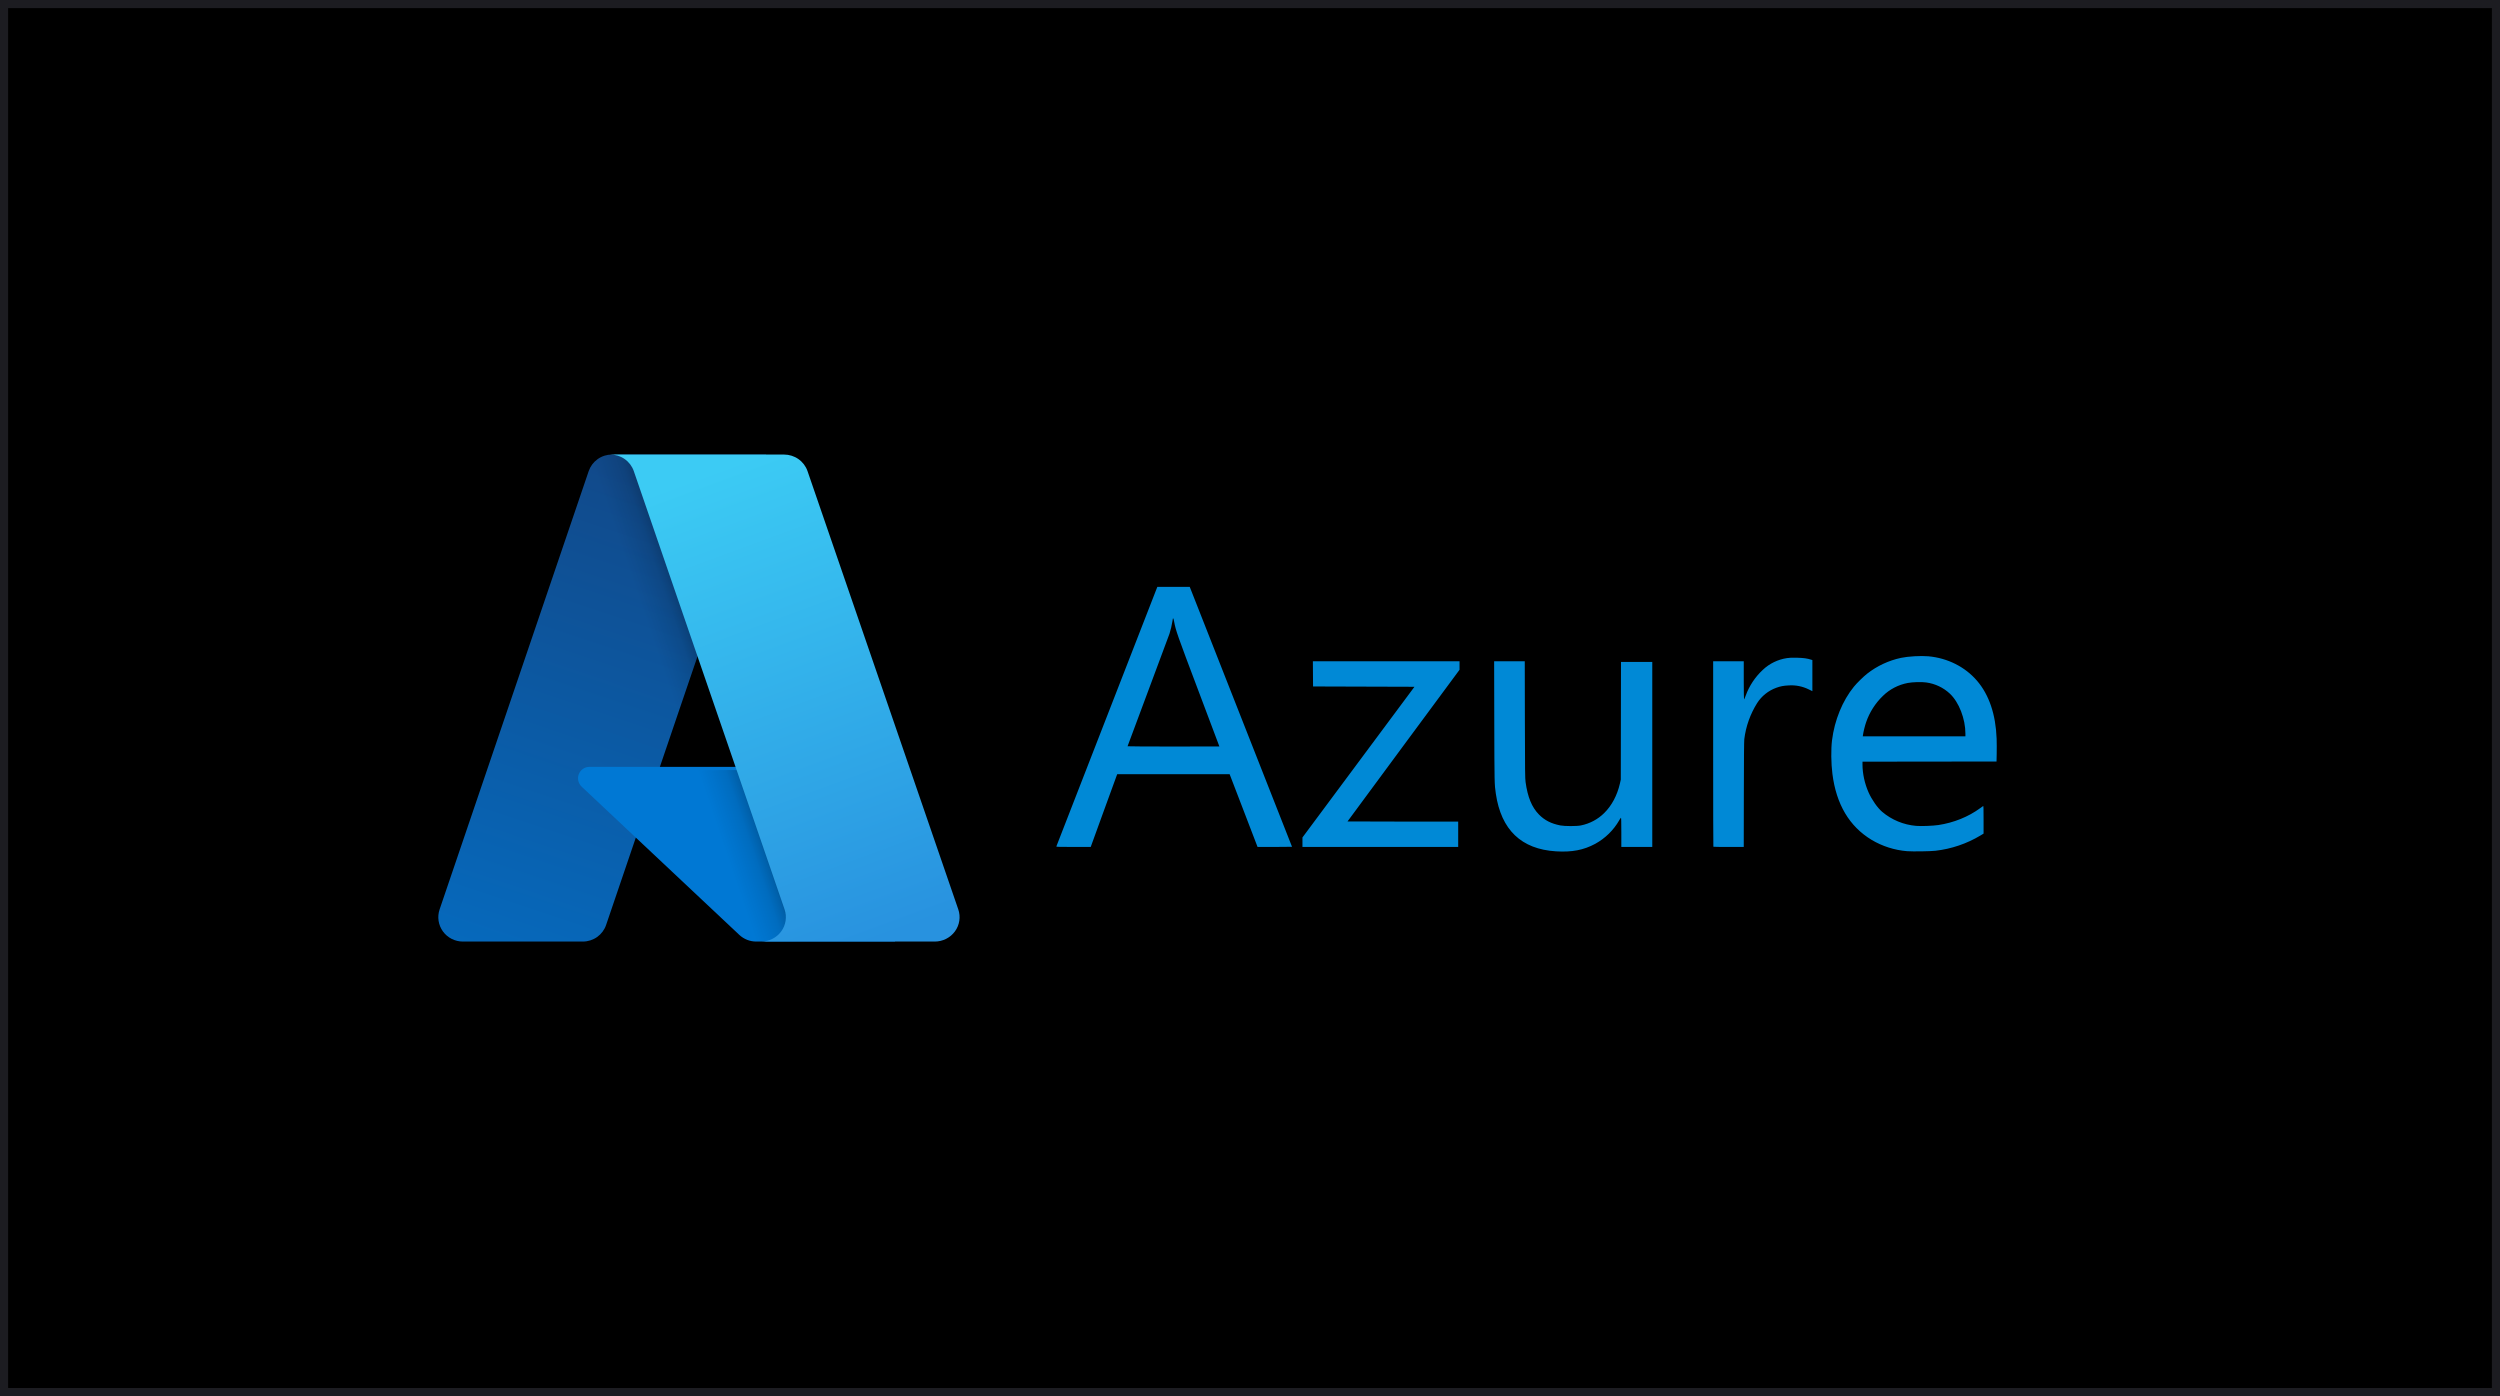 <svg width="308" height="172" viewBox="0 0 308 172" fill="none" xmlns="http://www.w3.org/2000/svg">
<rect x="0.5" y="0.5" width="307" height="171" fill="black"/>
<rect x="0.5" y="0.5" width="307" height="171" stroke="#1C1C21"/>
<path d="M191.688 104.884C187.423 104.617 184.945 102.24 184.288 97.794C184.114 96.611 184.114 96.58 184.095 88.902L184.078 81.47H187.851L187.865 88.658C187.879 95.137 187.887 95.897 187.951 96.352C188.207 98.202 188.718 99.447 189.59 100.339C190.286 101.054 191.102 101.471 192.231 101.693C192.762 101.799 194.279 101.799 194.765 101.693C195.855 101.476 196.854 100.945 197.636 100.169C198.559 99.266 199.241 97.985 199.572 96.537L199.682 96.049L199.694 88.801L199.707 81.549H203.56V104.344H199.747V102.535C199.747 101.308 199.733 100.732 199.704 100.741C199.617 100.84 199.544 100.95 199.486 101.067C198.791 102.277 197.771 103.277 196.536 103.958C195.099 104.731 193.657 105.007 191.688 104.884ZM234.954 104.866C233.401 104.739 231.9 104.259 230.57 103.464C227.839 101.811 226.224 99.087 225.753 95.34C225.589 94.043 225.568 92.301 225.706 91.199C226.01 88.735 226.999 86.317 228.408 84.592C228.767 84.148 229.587 83.347 230.039 82.994C231.256 82.042 232.681 81.376 234.203 81.049C235.087 80.861 236.643 80.772 237.581 80.856C239.94 81.07 242.099 82.157 243.567 83.866C245.06 85.603 245.879 88.031 245.985 91.02C246.002 91.628 246.004 92.237 245.993 92.846L245.972 93.819L237.716 93.828L229.459 93.839V94.2C229.459 95.297 229.731 96.548 230.203 97.613C230.609 98.53 231.31 99.531 231.882 100.016C233.057 101.01 234.521 101.616 236.068 101.748C236.652 101.802 238.139 101.745 238.803 101.646C240.701 101.36 242.505 100.631 243.959 99.564C244.131 99.437 244.295 99.32 244.324 99.303C244.367 99.277 244.378 99.604 244.376 100.986V102.7L243.984 102.938C242.3 103.947 240.412 104.587 238.451 104.814C237.855 104.886 235.666 104.918 234.953 104.866H234.954ZM242.139 90.395C242.139 88.557 241.347 86.514 240.227 85.463C239.428 84.712 238.408 84.228 237.311 84.079C236.768 83.996 235.623 84.029 235.049 84.14C233.878 84.359 232.802 84.919 231.961 85.747C231.036 86.645 230.336 87.741 229.917 88.949C229.761 89.393 229.579 90.12 229.522 90.524L229.495 90.717H242.139V90.395ZM130.138 104.292L136.369 88.273L142.582 72.304H146.575L146.74 72.717C147.246 73.989 159.178 104.309 159.178 104.324C159.178 104.335 158.222 104.343 157.054 104.343H154.93L153.211 99.861L151.49 95.38H137.642L137.582 95.533C137.55 95.616 136.814 97.633 135.949 100.013L134.377 104.343H132.248C130.564 104.343 130.124 104.333 130.138 104.292ZM150.227 91.961C150.227 91.953 149.071 88.883 147.656 85.135C145.01 78.129 144.861 77.706 144.652 76.581C144.553 76.055 144.503 76.04 144.446 76.52C144.363 77.041 144.243 77.556 144.086 78.061C144.016 78.274 142.824 81.474 141.437 85.175C140.589 87.427 139.748 89.682 138.915 91.94C138.915 91.958 141.461 91.973 144.571 91.973C147.682 91.973 150.227 91.967 150.227 91.961ZM160.462 103.761V103.176L167.361 93.894L174.261 84.612L168.013 84.592L161.768 84.572L161.757 83.02L161.746 81.47H179.815V82.516L172.916 91.849C169.12 96.983 166.015 101.191 166.015 101.201C166.015 101.211 169.083 101.22 172.831 101.22H179.649V104.343H160.462V103.761ZM211.087 104.317C211.072 104.301 211.061 99.154 211.061 92.879V81.468H214.831V83.82C214.831 85.115 214.847 86.173 214.866 86.173C214.886 86.173 214.978 85.962 215.07 85.703C215.508 84.496 216.23 83.408 217.177 82.527C217.993 81.753 219.034 81.246 220.156 81.078C220.479 81.027 220.753 81.017 221.399 81.033C222.212 81.055 222.635 81.113 223.128 81.271L223.285 81.32V85.152L222.84 84.935C222.068 84.552 221.204 84.382 220.342 84.445C219.734 84.475 219.336 84.552 218.85 84.73C217.865 85.086 217.029 85.754 216.474 86.629C215.629 87.98 215.091 89.494 214.897 91.067C214.866 91.338 214.848 93.55 214.841 97.907L214.83 104.346H212.973C211.951 104.346 211.103 104.333 211.087 104.318V104.317Z" fill="#0089D6"/>
<path d="M75.395 56.001H94.386L74.672 113.956C74.47 114.552 74.084 115.069 73.569 115.436C73.055 115.803 72.437 116 71.803 116H57.024C56.544 116 56.071 115.886 55.644 115.669C55.217 115.452 54.848 115.137 54.568 114.75C54.288 114.363 54.105 113.916 54.033 113.445C53.962 112.974 54.005 112.493 54.159 112.041L72.526 58.044C72.729 57.449 73.115 56.931 73.629 56.564C74.144 56.197 74.761 56 75.395 56V56.001Z" fill="url(#paint0_linear_2849_3750)"/>
<path d="M102.837 94.478H72.615C72.334 94.478 72.059 94.562 71.827 94.721C71.594 94.88 71.415 95.106 71.312 95.37C71.208 95.633 71.186 95.921 71.248 96.197C71.31 96.474 71.454 96.724 71.659 96.917L91.079 115.174C91.645 115.705 92.39 116 93.163 116H110.276L102.837 94.478Z" fill="#0078D4"/>
<path d="M75.371 56C74.731 55.998 74.107 56.198 73.59 56.573C73.073 56.948 72.691 57.477 72.498 58.083L54.177 111.992C54.014 112.445 53.962 112.93 54.028 113.407C54.093 113.884 54.273 114.338 54.552 114.731C54.831 115.124 55.202 115.445 55.632 115.666C56.063 115.886 56.54 116.001 57.025 116H72.172C72.736 115.9 73.263 115.653 73.7 115.284C74.136 114.915 74.466 114.438 74.656 113.901L78.31 103.208L91.36 115.296C91.907 115.746 92.593 115.994 93.303 116H110.276L102.832 94.873L81.131 94.878L94.413 56H75.371Z" fill="url(#paint1_linear_2849_3750)"/>
<path d="M99.487 58.041C99.282 57.446 98.892 56.929 98.373 56.563C97.853 56.197 97.229 56 96.589 56H75.186C75.826 56 76.45 56.197 76.969 56.563C77.489 56.929 77.879 57.446 78.083 58.041L96.658 112.04C96.813 112.491 96.857 112.972 96.785 113.444C96.713 113.915 96.528 114.362 96.245 114.75C95.962 115.137 95.589 115.452 95.157 115.669C94.725 115.887 94.246 116 93.761 116H115.164C115.65 116 116.128 115.886 116.56 115.668C116.992 115.451 117.364 115.135 117.647 114.749C117.93 114.362 118.115 113.914 118.187 113.443C118.259 112.972 118.216 112.491 118.061 112.04L99.487 58.041Z" fill="url(#paint2_linear_2849_3750)"/>
<defs>
<linearGradient id="paint0_linear_2849_3750" x1="82.317" y1="60.447" x2="62.87" y2="118.349" gradientUnits="userSpaceOnUse">
<stop stop-color="#114A8B"/>
<stop offset="1" stop-color="#0669BC"/>
</linearGradient>
<linearGradient id="paint1_linear_2849_3750" x1="88.441" y1="87.388" x2="83.89" y2="88.937" gradientUnits="userSpaceOnUse">
<stop stop-opacity="0.3"/>
<stop offset="0.071" stop-opacity="0.2"/>
<stop offset="0.321" stop-opacity="0.1"/>
<stop offset="0.623" stop-opacity="0.05"/>
<stop offset="1" stop-opacity="0"/>
</linearGradient>
<linearGradient id="paint2_linear_2849_3750" x1="85.65" y1="58.76" x2="106.824" y2="116.252" gradientUnits="userSpaceOnUse">
<stop stop-color="#3CCBF4"/>
<stop offset="1" stop-color="#2892DF"/>
</linearGradient>
</defs>
</svg>

